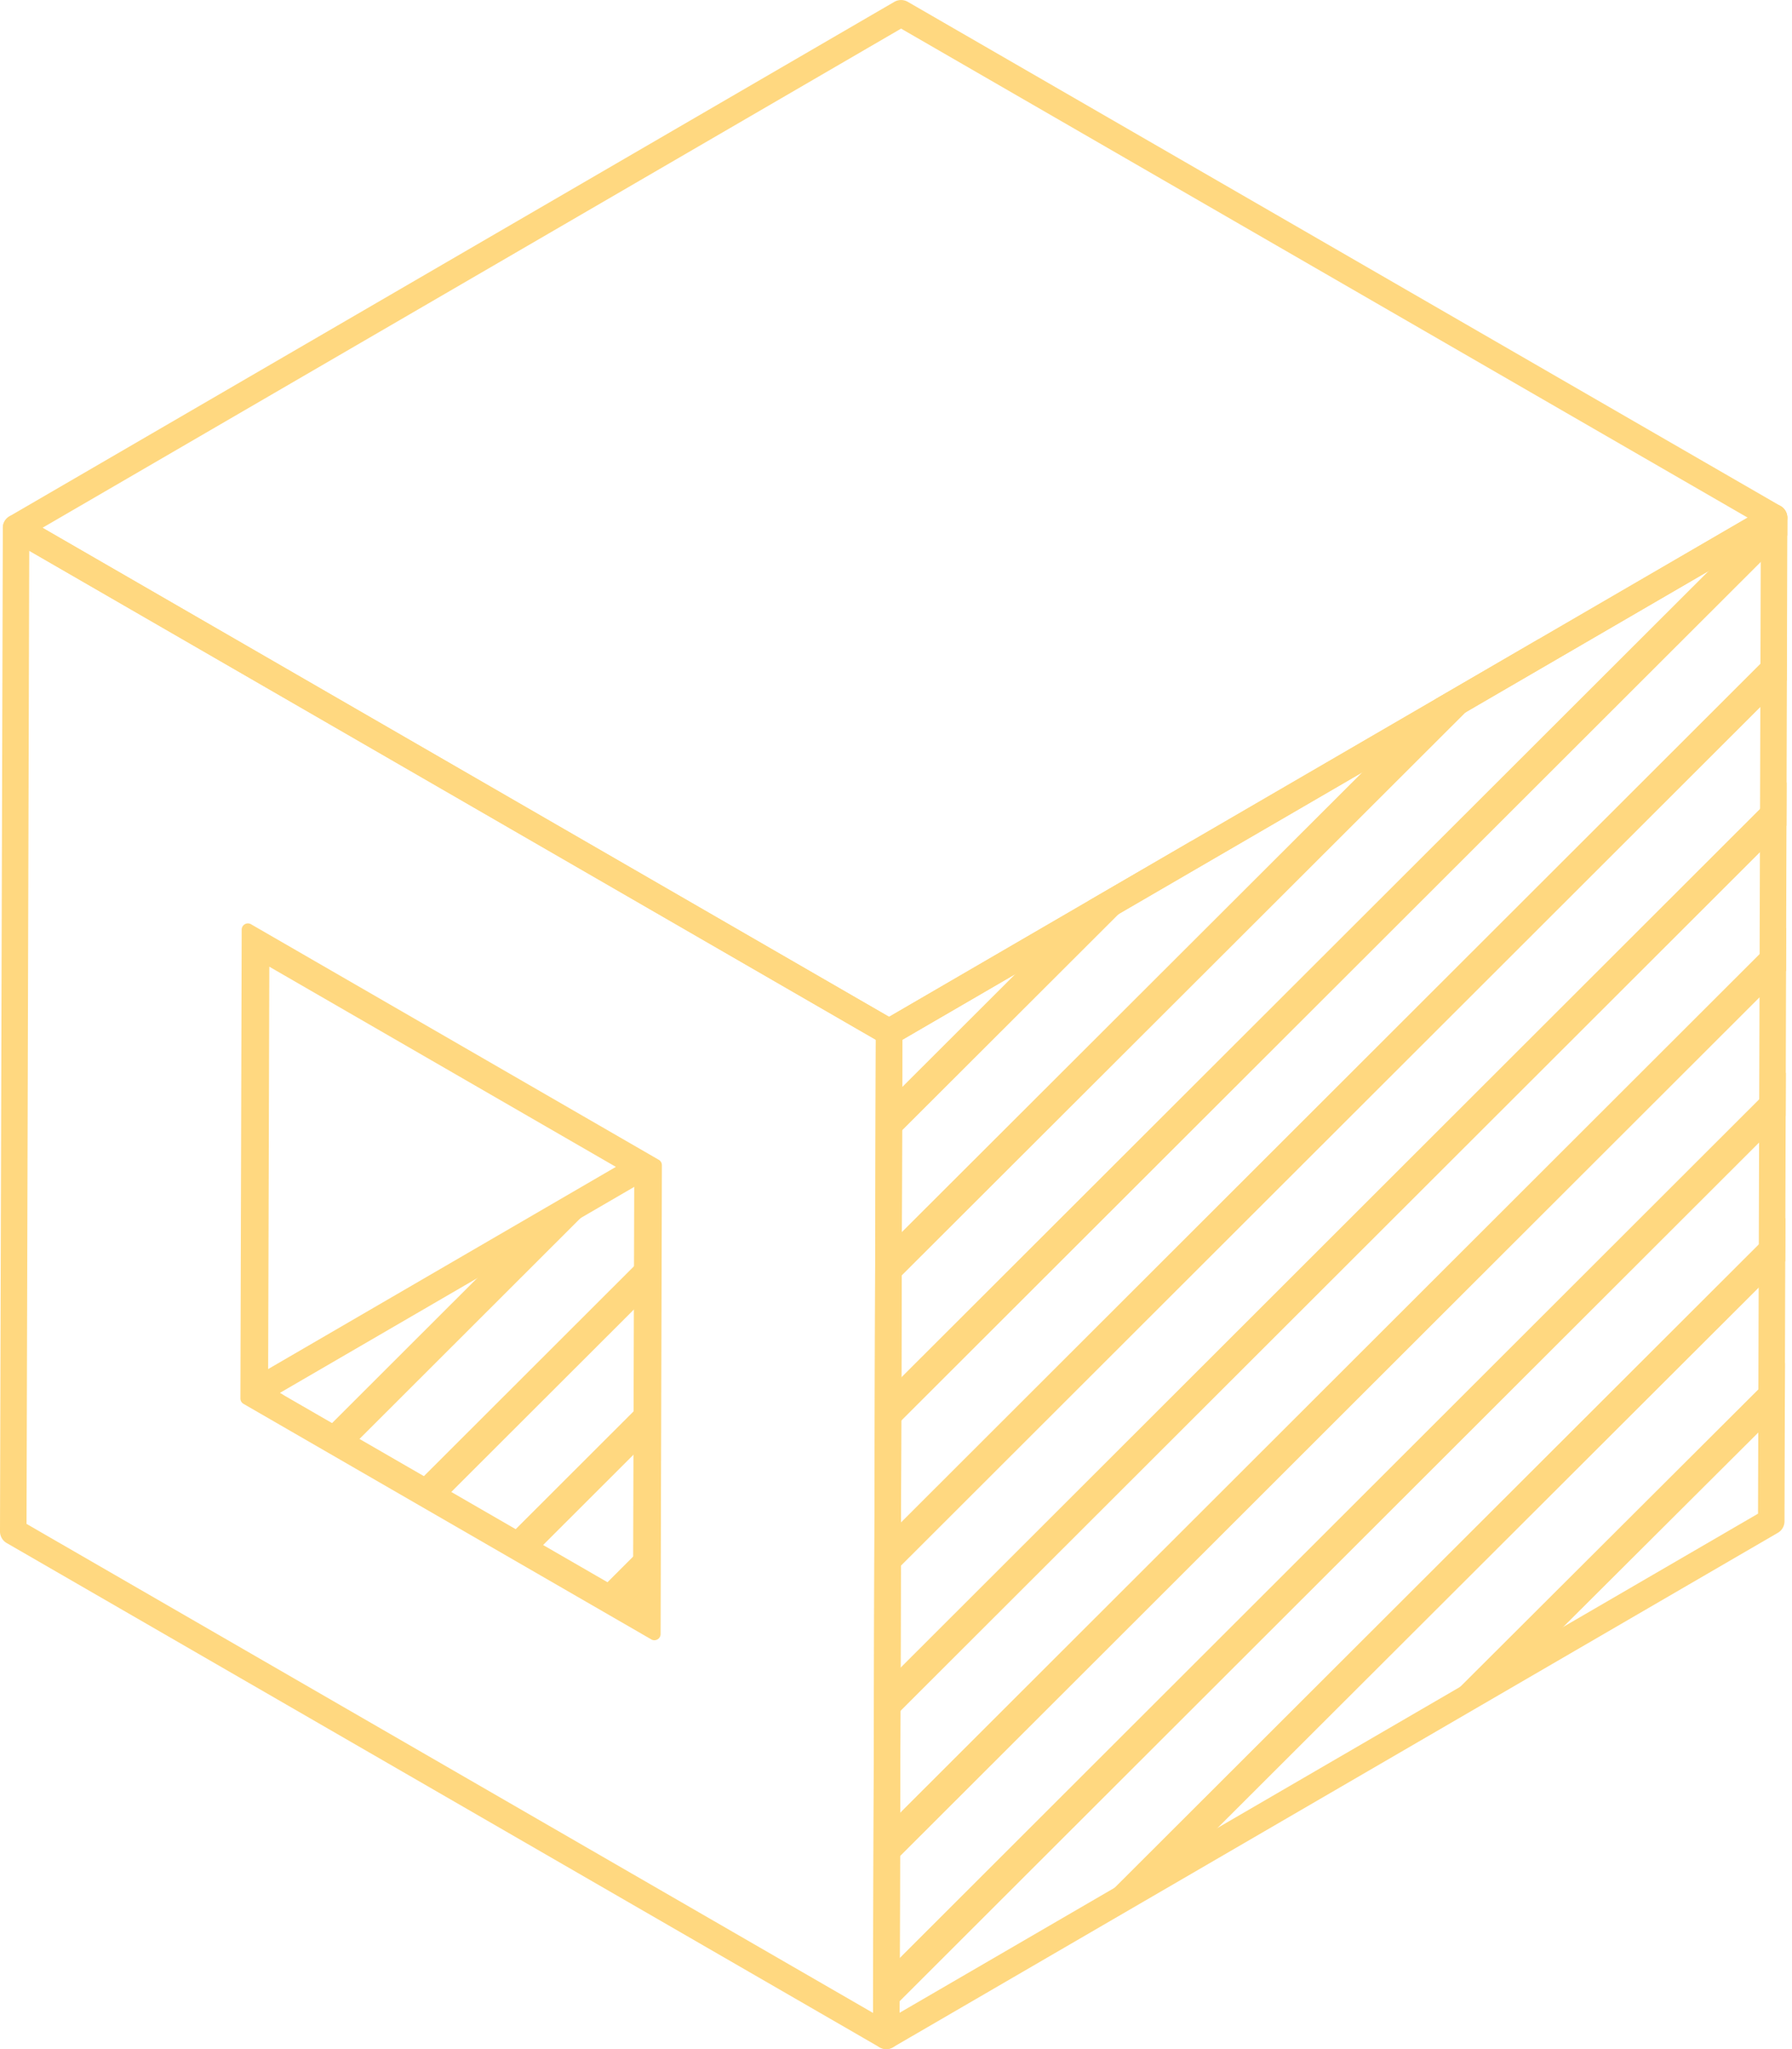<svg width="70" height="80" fill="none" xmlns="http://www.w3.org/2000/svg"><path d="M34.62 80a.519.519 0 0 1-.518-.519l.11-39.186a.524.524 0 0 1 .26-.447l34.567-20.089a.509.509 0 0 1 .517-.002.521.521 0 0 1 .262.453l-.111 39.184a.52.52 0 0 1-.258.448L34.879 79.93a.51.51 0 0 1-.26.07Zm.628-39.406-.108 37.988 33.533-19.486.108-37.987-33.533 19.485Z" fill="#FFD880"/><path d="M34.73 40.814a.519.519 0 0 1-.257-.069L.369 21.055a.518.518 0 0 1-.002-.896L34.938.07a.526.526 0 0 1 .518-.001l34.104 19.69a.519.519 0 0 1 .003.895l-34.57 20.09a.53.53 0 0 1-.261.07ZM1.66 20.605l33.07 19.093 33.538-19.489L35.199 1.117 1.661 20.605ZM25.3 45.294h-.79l-14.143 8.219v.946h.693l-.131-.076 14.37-8.35v-.74Z" fill="#FFD880"/><path d="M34.62 80a.513.513 0 0 1-.258-.069L.259 60.241A.518.518 0 0 1 0 59.793l.11-39.187a.52.52 0 0 1 .776-.447l34.104 19.69c.16.092.259.264.258.448l-.11 39.188a.52.52 0 0 1-.518.516ZM1.036 59.495l33.068 19.093.108-37.993-33.07-19.092-.106 37.992Z" fill="#FFD880"/><path d="M25.564 64.038a.24.24 0 0 1-.12-.032L9.511 54.808a.242.242 0 0 1-.12-.21l.05-18.306a.243.243 0 0 1 .243-.241c.042 0 .083.01.12.032l15.931 9.198a.241.241 0 0 1 .12.21l-.05 18.306a.243.243 0 0 1-.242.24Zm-15.09-9.92 14.254 8.23.047-16.377-14.255-8.23-.047 16.377ZM69.81 20.141l-2.182 1.268-32.819 32.764-.004 1.69 35.011-34.958.002-.694c0-.024-.006-.046-.009-.07ZM34.74 78.532 69.753 43.57l.005-1.69-35.011 34.962-.005 1.69Zm25.166-13.86 9.814-9.777.005-1.687L55.88 67.012l4.026-2.34Zm-13.494 7.84 23.324-23.276.005-1.69L42.389 74.85l4.023-2.338ZM42.53 35.165l-7.684 7.67-.008 1.693 11.735-11.712-4.043 2.349Zm-7.758 32.033 35.012-34.962.005-1.691-35.01 34.963-.007 1.69Zm.016-5.667L69.8 26.568l.005-1.691-35.012 34.962-.005 1.692ZM56.082 27.29 34.825 48.504l-.004 1.692L60.125 24.94l-4.043 2.35ZM34.757 72.866l35.01-34.962.006-1.692L34.76 71.175l-.004 1.691Z" fill="#FFD880"/><path d="m16.211 57.979 1.06.626 7.962-7.95.023-1.709-9.045 9.033Zm4.617 2.727 4.33-4.324.022-1.71-5.414 5.407 1.062.627Zm3.554 2.1.7-.698.023-1.708-1.783 1.78 1.06.627Zm-4.466-14.18-7.262 7.25 1.062.628 9.938-9.924-3.738 2.045Zm-9.755 5.777.972-.971-1.358.743.386.228Z" fill="#FFD880"/></svg>